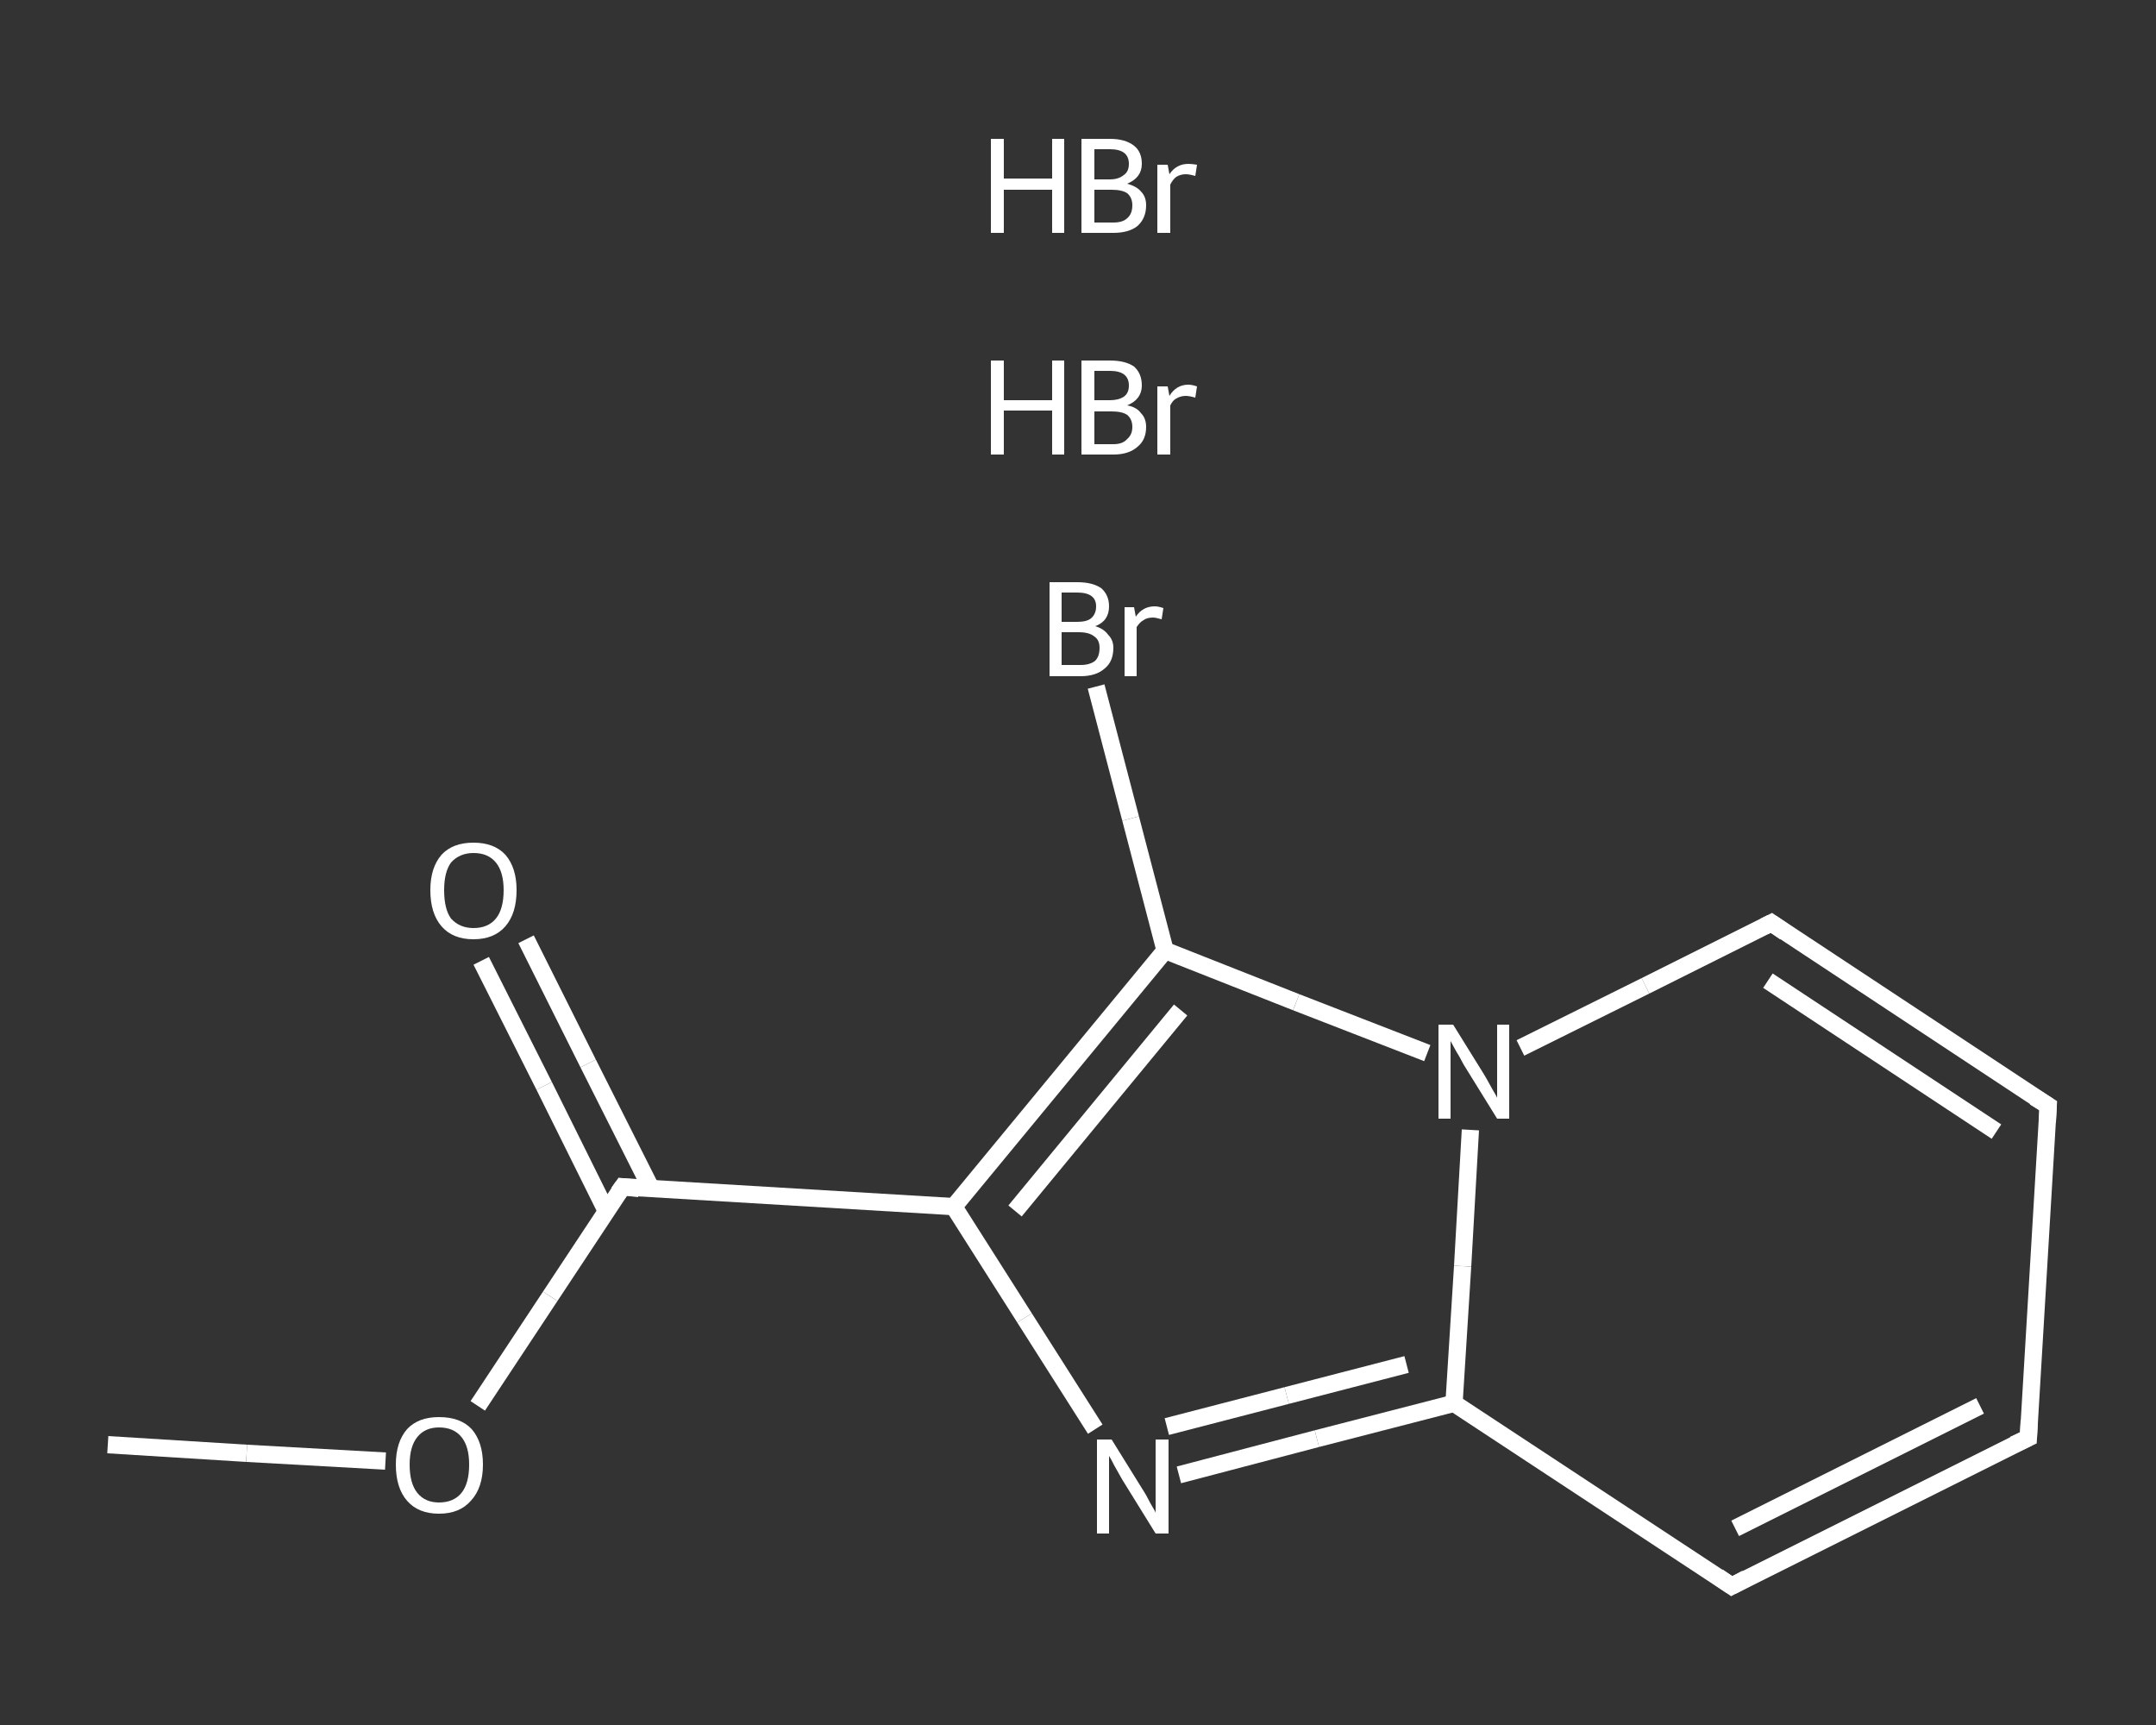 <?xml version='1.0' encoding='iso-8859-1'?>
<svg version='1.1' baseProfile='full'
              xmlns='http://www.w3.org/2000/svg'
                      xmlns:rdkit='http://www.rdkit.org/xml'
                      xmlns:xlink='http://www.w3.org/1999/xlink'
                  xml:space='preserve'
width='250px' height='200px' viewBox='0 0 250 200'>
<rect x="0" y="0" width="250" height="200" fill="#333333" stroke="none"/>
<!-- END OF HEADER -->
<rect style='opacity:1.0;fill:transparent;stroke:none' width='250.0' height='200.0' x='0.0' y='0.0'> </rect>
<path class='bond-0 atom-2 atom-3' d='M 12.5,167.5 L 28.6,168.5' style='fill:none;fill-rule:evenodd;stroke:#FFFFFF;stroke-width:2.0px;stroke-linecap:butt;stroke-linejoin:miter;stroke-opacity:1' />
<path class='bond-0 atom-2 atom-3' d='M 28.6,168.5 L 44.7,169.4' style='fill:none;fill-rule:evenodd;stroke:#FFFFFF;stroke-width:2.0px;stroke-linecap:butt;stroke-linejoin:miter;stroke-opacity:1' />
<path class='bond-1 atom-3 atom-4' d='M 55.4,163.0 L 63.8,150.3' style='fill:none;fill-rule:evenodd;stroke:#FFFFFF;stroke-width:2.0px;stroke-linecap:butt;stroke-linejoin:miter;stroke-opacity:1' />
<path class='bond-1 atom-3 atom-4' d='M 63.8,150.3 L 72.2,137.6' style='fill:none;fill-rule:evenodd;stroke:#FFFFFF;stroke-width:2.0px;stroke-linecap:butt;stroke-linejoin:miter;stroke-opacity:1' />
<path class='bond-2 atom-4 atom-5' d='M 75.5,137.8 L 68.2,123.3' style='fill:none;fill-rule:evenodd;stroke:#FFFFFF;stroke-width:2.0px;stroke-linecap:butt;stroke-linejoin:miter;stroke-opacity:1' />
<path class='bond-2 atom-4 atom-5' d='M 68.2,123.3 L 61.0,108.9' style='fill:none;fill-rule:evenodd;stroke:#FFFFFF;stroke-width:2.0px;stroke-linecap:butt;stroke-linejoin:miter;stroke-opacity:1' />
<path class='bond-2 atom-4 atom-5' d='M 70.3,140.4 L 63.1,125.9' style='fill:none;fill-rule:evenodd;stroke:#FFFFFF;stroke-width:2.0px;stroke-linecap:butt;stroke-linejoin:miter;stroke-opacity:1' />
<path class='bond-2 atom-4 atom-5' d='M 63.1,125.9 L 55.8,111.4' style='fill:none;fill-rule:evenodd;stroke:#FFFFFF;stroke-width:2.0px;stroke-linecap:butt;stroke-linejoin:miter;stroke-opacity:1' />
<path class='bond-3 atom-4 atom-6' d='M 72.2,137.6 L 110.6,139.9' style='fill:none;fill-rule:evenodd;stroke:#FFFFFF;stroke-width:2.0px;stroke-linecap:butt;stroke-linejoin:miter;stroke-opacity:1' />
<path class='bond-4 atom-6 atom-7' d='M 110.6,139.9 L 118.8,152.8' style='fill:none;fill-rule:evenodd;stroke:#FFFFFF;stroke-width:2.0px;stroke-linecap:butt;stroke-linejoin:miter;stroke-opacity:1' />
<path class='bond-4 atom-6 atom-7' d='M 118.8,152.8 L 127.0,165.7' style='fill:none;fill-rule:evenodd;stroke:#FFFFFF;stroke-width:2.0px;stroke-linecap:butt;stroke-linejoin:miter;stroke-opacity:1' />
<path class='bond-5 atom-7 atom-8' d='M 136.7,171.0 L 152.7,166.8' style='fill:none;fill-rule:evenodd;stroke:#FFFFFF;stroke-width:2.0px;stroke-linecap:butt;stroke-linejoin:miter;stroke-opacity:1' />
<path class='bond-5 atom-7 atom-8' d='M 152.7,166.8 L 168.6,162.7' style='fill:none;fill-rule:evenodd;stroke:#FFFFFF;stroke-width:2.0px;stroke-linecap:butt;stroke-linejoin:miter;stroke-opacity:1' />
<path class='bond-5 atom-7 atom-8' d='M 135.3,165.4 L 149.2,161.8' style='fill:none;fill-rule:evenodd;stroke:#FFFFFF;stroke-width:2.0px;stroke-linecap:butt;stroke-linejoin:miter;stroke-opacity:1' />
<path class='bond-5 atom-7 atom-8' d='M 149.2,161.8 L 163.1,158.2' style='fill:none;fill-rule:evenodd;stroke:#FFFFFF;stroke-width:2.0px;stroke-linecap:butt;stroke-linejoin:miter;stroke-opacity:1' />
<path class='bond-6 atom-8 atom-9' d='M 168.6,162.7 L 200.8,183.9' style='fill:none;fill-rule:evenodd;stroke:#FFFFFF;stroke-width:2.0px;stroke-linecap:butt;stroke-linejoin:miter;stroke-opacity:1' />
<path class='bond-7 atom-9 atom-10' d='M 200.8,183.9 L 235.2,166.7' style='fill:none;fill-rule:evenodd;stroke:#FFFFFF;stroke-width:2.0px;stroke-linecap:butt;stroke-linejoin:miter;stroke-opacity:1' />
<path class='bond-7 atom-9 atom-10' d='M 201.2,177.2 L 229.6,163.0' style='fill:none;fill-rule:evenodd;stroke:#FFFFFF;stroke-width:2.0px;stroke-linecap:butt;stroke-linejoin:miter;stroke-opacity:1' />
<path class='bond-8 atom-10 atom-11' d='M 235.2,166.7 L 237.5,128.2' style='fill:none;fill-rule:evenodd;stroke:#FFFFFF;stroke-width:2.0px;stroke-linecap:butt;stroke-linejoin:miter;stroke-opacity:1' />
<path class='bond-9 atom-11 atom-12' d='M 237.5,128.2 L 205.4,107.0' style='fill:none;fill-rule:evenodd;stroke:#FFFFFF;stroke-width:2.0px;stroke-linecap:butt;stroke-linejoin:miter;stroke-opacity:1' />
<path class='bond-9 atom-11 atom-12' d='M 231.5,131.2 L 205.0,113.7' style='fill:none;fill-rule:evenodd;stroke:#FFFFFF;stroke-width:2.0px;stroke-linecap:butt;stroke-linejoin:miter;stroke-opacity:1' />
<path class='bond-10 atom-12 atom-13' d='M 205.4,107.0 L 190.8,114.3' style='fill:none;fill-rule:evenodd;stroke:#FFFFFF;stroke-width:2.0px;stroke-linecap:butt;stroke-linejoin:miter;stroke-opacity:1' />
<path class='bond-10 atom-12 atom-13' d='M 190.8,114.3 L 176.3,121.5' style='fill:none;fill-rule:evenodd;stroke:#FFFFFF;stroke-width:2.0px;stroke-linecap:butt;stroke-linejoin:miter;stroke-opacity:1' />
<path class='bond-11 atom-13 atom-14' d='M 165.5,122.1 L 150.3,116.2' style='fill:none;fill-rule:evenodd;stroke:#FFFFFF;stroke-width:2.0px;stroke-linecap:butt;stroke-linejoin:miter;stroke-opacity:1' />
<path class='bond-11 atom-13 atom-14' d='M 150.3,116.2 L 135.1,110.2' style='fill:none;fill-rule:evenodd;stroke:#FFFFFF;stroke-width:2.0px;stroke-linecap:butt;stroke-linejoin:miter;stroke-opacity:1' />
<path class='bond-12 atom-14 atom-15' d='M 135.1,110.2 L 131.1,94.9' style='fill:none;fill-rule:evenodd;stroke:#FFFFFF;stroke-width:2.0px;stroke-linecap:butt;stroke-linejoin:miter;stroke-opacity:1' />
<path class='bond-12 atom-14 atom-15' d='M 131.1,94.9 L 127.1,79.6' style='fill:none;fill-rule:evenodd;stroke:#FFFFFF;stroke-width:2.0px;stroke-linecap:butt;stroke-linejoin:miter;stroke-opacity:1' />
<path class='bond-13 atom-14 atom-6' d='M 135.1,110.2 L 110.6,139.9' style='fill:none;fill-rule:evenodd;stroke:#FFFFFF;stroke-width:2.0px;stroke-linecap:butt;stroke-linejoin:miter;stroke-opacity:1' />
<path class='bond-13 atom-14 atom-6' d='M 136.9,117.1 L 117.7,140.4' style='fill:none;fill-rule:evenodd;stroke:#FFFFFF;stroke-width:2.0px;stroke-linecap:butt;stroke-linejoin:miter;stroke-opacity:1' />
<path class='bond-14 atom-13 atom-8' d='M 170.5,131.0 L 169.6,146.8' style='fill:none;fill-rule:evenodd;stroke:#FFFFFF;stroke-width:2.0px;stroke-linecap:butt;stroke-linejoin:miter;stroke-opacity:1' />
<path class='bond-14 atom-13 atom-8' d='M 169.6,146.8 L 168.6,162.7' style='fill:none;fill-rule:evenodd;stroke:#FFFFFF;stroke-width:2.0px;stroke-linecap:butt;stroke-linejoin:miter;stroke-opacity:1' />
<path d='M 71.7,138.3 L 72.2,137.6 L 74.1,137.8' style='fill:none;stroke:#FFFFFF;stroke-width:2.0px;stroke-linecap:butt;stroke-linejoin:miter;stroke-opacity:1;' />
<path d='M 199.2,182.8 L 200.8,183.9 L 202.5,183.0' style='fill:none;stroke:#FFFFFF;stroke-width:2.0px;stroke-linecap:butt;stroke-linejoin:miter;stroke-opacity:1;' />
<path d='M 233.5,167.5 L 235.2,166.7 L 235.3,164.7' style='fill:none;stroke:#FFFFFF;stroke-width:2.0px;stroke-linecap:butt;stroke-linejoin:miter;stroke-opacity:1;' />
<path d='M 237.4,130.1 L 237.5,128.2 L 235.9,127.2' style='fill:none;stroke:#FFFFFF;stroke-width:2.0px;stroke-linecap:butt;stroke-linejoin:miter;stroke-opacity:1;' />
<path d='M 207.0,108.1 L 205.4,107.0 L 204.6,107.4' style='fill:none;stroke:#FFFFFF;stroke-width:2.0px;stroke-linecap:butt;stroke-linejoin:miter;stroke-opacity:1;' />
<path class='atom-0' d='M 114.9 41.8
L 116.4 41.8
L 116.4 46.4
L 122.0 46.4
L 122.0 41.8
L 123.4 41.8
L 123.4 52.7
L 122.0 52.7
L 122.0 47.6
L 116.4 47.6
L 116.4 52.7
L 114.9 52.7
L 114.9 41.8
' fill='#FFFFFF'/>
<path class='atom-0' d='M 130.7 47.0
Q 131.8 47.2, 132.3 47.9
Q 132.9 48.5, 132.9 49.5
Q 132.9 51.0, 131.9 51.8
Q 130.9 52.7, 129.1 52.7
L 125.4 52.7
L 125.4 41.8
L 128.7 41.8
Q 130.5 41.8, 131.5 42.5
Q 132.4 43.3, 132.4 44.7
Q 132.4 46.3, 130.7 47.0
M 126.9 43.0
L 126.9 46.4
L 128.7 46.4
Q 129.7 46.4, 130.3 46.0
Q 130.9 45.6, 130.9 44.7
Q 130.9 43.0, 128.7 43.0
L 126.9 43.0
M 129.1 51.5
Q 130.2 51.5, 130.7 50.9
Q 131.3 50.4, 131.3 49.5
Q 131.3 48.6, 130.7 48.1
Q 130.1 47.7, 128.9 47.7
L 126.9 47.7
L 126.9 51.5
L 129.1 51.5
' fill='#FFFFFF'/>
<path class='atom-0' d='M 135.4 44.8
L 135.6 45.9
Q 136.4 44.6, 137.8 44.6
Q 138.2 44.6, 138.8 44.8
L 138.6 46.1
Q 137.9 45.9, 137.5 45.9
Q 136.9 45.9, 136.4 46.2
Q 136.0 46.4, 135.7 47.0
L 135.7 52.7
L 134.2 52.7
L 134.2 44.8
L 135.4 44.8
' fill='#FFFFFF'/>
<path class='atom-1' d='M 114.9 16.1
L 116.4 16.1
L 116.4 20.7
L 122.0 20.7
L 122.0 16.1
L 123.4 16.1
L 123.4 27.0
L 122.0 27.0
L 122.0 22.0
L 116.4 22.0
L 116.4 27.0
L 114.9 27.0
L 114.9 16.1
' fill='#FFFFFF'/>
<path class='atom-1' d='M 130.7 21.3
Q 131.8 21.6, 132.3 22.2
Q 132.9 22.8, 132.9 23.8
Q 132.9 25.3, 131.9 26.2
Q 130.9 27.0, 129.1 27.0
L 125.4 27.0
L 125.4 16.1
L 128.7 16.1
Q 130.5 16.1, 131.5 16.9
Q 132.4 17.6, 132.4 19.0
Q 132.4 20.6, 130.7 21.3
M 126.9 17.3
L 126.9 20.8
L 128.7 20.8
Q 129.7 20.8, 130.3 20.3
Q 130.9 19.9, 130.9 19.0
Q 130.9 17.3, 128.7 17.3
L 126.9 17.3
M 129.1 25.8
Q 130.2 25.8, 130.7 25.3
Q 131.3 24.8, 131.3 23.8
Q 131.3 22.9, 130.7 22.4
Q 130.1 22.0, 128.9 22.0
L 126.9 22.0
L 126.9 25.8
L 129.1 25.8
' fill='#FFFFFF'/>
<path class='atom-1' d='M 135.4 19.1
L 135.6 20.2
Q 136.4 19.0, 137.8 19.0
Q 138.2 19.0, 138.8 19.1
L 138.6 20.4
Q 137.9 20.2, 137.5 20.2
Q 136.9 20.2, 136.4 20.5
Q 136.0 20.8, 135.7 21.4
L 135.7 27.0
L 134.2 27.0
L 134.2 19.1
L 135.4 19.1
' fill='#FFFFFF'/>
<path class='atom-3' d='M 45.9 169.8
Q 45.9 167.2, 47.2 165.7
Q 48.5 164.3, 50.9 164.3
Q 53.4 164.3, 54.7 165.7
Q 56.0 167.2, 56.0 169.8
Q 56.0 172.5, 54.6 174.0
Q 53.3 175.5, 50.9 175.5
Q 48.5 175.5, 47.2 174.0
Q 45.9 172.5, 45.9 169.8
M 50.9 174.2
Q 52.6 174.2, 53.5 173.1
Q 54.4 172.0, 54.4 169.8
Q 54.4 167.7, 53.5 166.6
Q 52.6 165.5, 50.9 165.5
Q 49.3 165.5, 48.4 166.6
Q 47.5 167.7, 47.5 169.8
Q 47.5 172.0, 48.4 173.1
Q 49.3 174.2, 50.9 174.2
' fill='#FFFFFF'/>
<path class='atom-5' d='M 49.9 103.2
Q 49.9 100.6, 51.2 99.1
Q 52.5 97.7, 54.9 97.7
Q 57.3 97.7, 58.6 99.1
Q 59.9 100.6, 59.9 103.2
Q 59.9 105.9, 58.6 107.4
Q 57.3 108.9, 54.9 108.9
Q 52.5 108.9, 51.2 107.4
Q 49.9 105.9, 49.9 103.2
M 54.9 107.6
Q 56.6 107.6, 57.5 106.5
Q 58.4 105.4, 58.4 103.2
Q 58.4 101.1, 57.5 100.0
Q 56.6 98.9, 54.9 98.9
Q 53.3 98.9, 52.3 100.0
Q 51.5 101.1, 51.5 103.2
Q 51.5 105.4, 52.3 106.5
Q 53.3 107.6, 54.9 107.6
' fill='#FFFFFF'/>
<path class='atom-7' d='M 128.9 166.9
L 132.5 172.7
Q 132.9 173.3, 133.4 174.3
Q 134.0 175.3, 134.0 175.4
L 134.0 166.9
L 135.5 166.9
L 135.5 177.8
L 134.0 177.8
L 130.1 171.5
Q 129.7 170.8, 129.2 169.9
Q 128.8 169.1, 128.6 168.8
L 128.6 177.8
L 127.2 177.8
L 127.2 166.9
L 128.9 166.9
' fill='#FFFFFF'/>
<path class='atom-13' d='M 168.5 118.8
L 172.1 124.6
Q 172.4 125.1, 173.0 126.2
Q 173.6 127.2, 173.6 127.3
L 173.6 118.8
L 175.0 118.8
L 175.0 129.7
L 173.6 129.7
L 169.7 123.4
Q 169.3 122.6, 168.8 121.8
Q 168.3 120.9, 168.2 120.7
L 168.2 129.7
L 166.8 129.7
L 166.8 118.8
L 168.5 118.8
' fill='#FFFFFF'/>
<path class='atom-15' d='M 127.0 72.6
Q 128.0 72.9, 128.5 73.6
Q 129.1 74.2, 129.1 75.1
Q 129.1 76.7, 128.1 77.5
Q 127.1 78.4, 125.3 78.4
L 121.7 78.4
L 121.7 67.5
L 124.9 67.5
Q 126.7 67.5, 127.7 68.2
Q 128.6 69.0, 128.6 70.3
Q 128.6 72.0, 127.0 72.6
M 123.1 68.7
L 123.1 72.1
L 124.9 72.1
Q 126.0 72.1, 126.5 71.7
Q 127.1 71.2, 127.1 70.3
Q 127.1 68.7, 124.9 68.7
L 123.1 68.7
M 125.3 77.1
Q 126.4 77.1, 127.0 76.6
Q 127.5 76.1, 127.5 75.1
Q 127.5 74.2, 126.9 73.8
Q 126.3 73.3, 125.1 73.3
L 123.1 73.3
L 123.1 77.1
L 125.3 77.1
' fill='#FFFFFF'/>
<path class='atom-15' d='M 131.5 70.4
L 131.7 71.5
Q 132.5 70.3, 133.9 70.3
Q 134.3 70.3, 134.9 70.5
L 134.7 71.8
Q 134.0 71.6, 133.7 71.6
Q 133.0 71.6, 132.6 71.9
Q 132.2 72.1, 131.8 72.7
L 131.8 78.4
L 130.4 78.4
L 130.4 70.4
L 131.5 70.4
' fill='#FFFFFF'/>
</svg>
